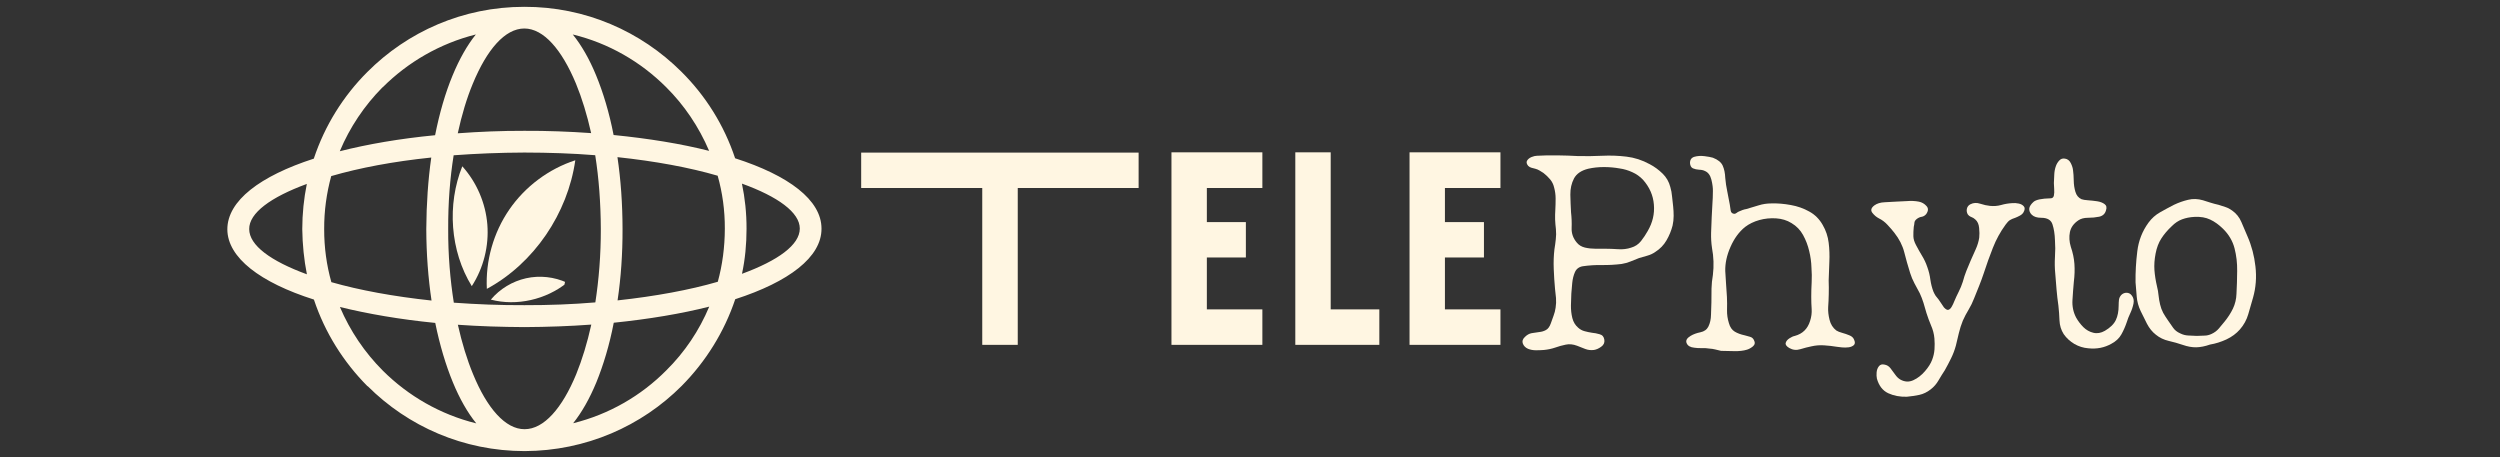<?xml version="1.0" encoding="UTF-8"?>
<svg xmlns="http://www.w3.org/2000/svg" xmlns:xlink="http://www.w3.org/1999/xlink" width="700" zoomAndPan="magnify" viewBox="0 0 525 96" height="128" preserveAspectRatio="xMidYMid meet" version="1.0">
  <rect x="0" y="0" width="525" height="96" fill="#333333" stroke="none"/>
  <defs>
    <clipPath id="e0f5b4a866">
      <path d="M 47 1.105 L 173 1.105 L 173 94.887 L 47 94.887 Z M 47 1.105 " clip-rule="nonzero"></path>
    </clipPath>
    <clipPath id="5ddda7fd67">
      <path d="M 37.703 16.723 L 157.285 -15.449 L 182.762 79.258 L 63.184 111.426 Z M 37.703 16.723 " clip-rule="nonzero"></path>
    </clipPath>
    <clipPath id="8fa2a464ce">
      <path d="M 37.703 16.723 L 157.285 -15.449 L 182.762 79.258 L 63.184 111.426 Z M 37.703 16.723 " clip-rule="nonzero"></path>
    </clipPath>
    <clipPath id="cb36cfb1b2">
      <path d="M 110.078 1.434 C 122.957 1.387 134.629 6.625 143.082 15.051 C 148.164 20.086 152.062 26.277 154.375 33.238 C 165.609 36.84 172.523 42 172.516 48.012 C 172.547 54.004 165.652 59.195 154.402 62.832 C 152.09 69.727 148.195 75.953 143.156 81.035 C 134.73 89.484 123.062 94.684 110.176 94.73 C 97.324 94.727 85.668 89.531 77.219 81.098 L 77.176 81.109 C 72.125 76.023 68.223 69.836 65.922 62.91 C 54.648 59.324 47.766 54.113 47.742 48.156 C 47.746 42.148 54.641 36.957 65.898 33.316 C 68.199 26.379 72.094 20.156 77.141 15.117 C 85.566 6.664 97.227 1.43 110.078 1.434 Z M 155.805 38.559 C 156.445 41.586 156.781 44.785 156.773 48.031 C 156.773 51.277 156.48 54.43 155.816 57.5 C 163.398 54.711 167.949 51.426 167.957 48.004 C 167.965 44.625 163.383 41.297 155.805 38.559 Z M 64.449 57.605 C 63.84 54.527 63.52 51.367 63.477 48.133 C 63.48 44.887 63.809 41.684 64.434 38.625 C 56.848 41.41 52.301 44.738 52.332 48.102 C 52.332 51.523 56.855 54.824 64.449 57.605 Z M 148.941 64.391 C 143.07 65.883 136.27 67.012 128.887 67.773 C 127.992 72.441 126.715 76.641 125.238 80.285 C 123.828 83.688 122.195 86.582 120.359 88.879 C 127.887 87.027 134.641 83.105 139.914 77.785 C 143.762 73.988 146.832 69.434 148.941 64.391 Z M 124.172 68.164 C 119.656 68.5 114.965 68.664 110.145 68.691 C 105.359 68.664 100.672 68.52 96.152 68.199 C 97.016 72.051 98.082 75.531 99.344 78.57 C 102.273 85.719 106.141 90.16 110.168 90.129 C 114.207 90.141 118.062 85.727 121.008 78.574 C 122.246 75.52 123.324 72.027 124.172 68.164 Z M 91.402 67.812 C 84.012 67.082 77.254 65.914 71.383 64.469 C 73.527 69.504 76.59 74.035 80.426 77.867 C 85.746 83.148 92.453 87.043 100.02 88.91 C 98.18 86.645 96.516 83.715 95.117 80.32 C 93.613 76.688 92.352 72.469 91.402 67.812 Z M 71.355 31.762 C 77.223 30.27 83.973 29.109 91.371 28.395 C 92.301 23.715 93.531 19.48 95.051 15.824 C 96.457 12.426 98.09 9.523 99.93 7.234 C 92.371 9.137 85.66 13.043 80.371 18.328 L 80.328 18.336 C 76.535 22.164 73.461 26.723 71.355 31.762 Z M 96.129 27.992 C 100.641 27.656 105.281 27.461 110.109 27.473 C 114.93 27.449 119.625 27.633 124.141 27.953 C 123.281 24.105 122.199 20.582 120.945 17.543 C 117.973 10.406 114.156 5.996 110.117 5.984 C 106.039 5.984 102.238 10.426 99.289 17.578 C 98.012 20.645 96.973 24.125 96.129 27.992 Z M 128.855 28.352 C 136.242 29.086 143.035 30.195 148.918 31.684 C 146.77 26.648 143.699 22.078 139.871 18.285 C 134.535 12.965 127.832 9.07 120.281 7.238 C 122.117 9.508 123.773 12.398 125.168 15.793 C 126.684 19.465 127.949 23.684 128.855 28.352 Z M 150.711 36.902 C 144.762 35.168 137.613 33.848 129.664 33 C 130.367 37.727 130.723 42.805 130.734 48.062 C 130.75 53.324 130.395 58.375 129.688 63.082 C 137.613 62.219 144.805 60.898 150.738 59.172 C 151.711 55.621 152.203 51.895 152.215 48.031 C 152.23 44.168 151.711 40.445 150.711 36.902 Z M 124.996 32.594 C 120.238 32.207 115.285 32.047 110.109 32.035 C 104.98 32.055 99.992 32.258 95.266 32.609 C 94.496 37.422 94.094 42.613 94.121 48.086 C 94.094 53.535 94.539 58.77 95.301 63.562 C 100.043 63.906 105.008 64.109 110.137 64.086 C 115.312 64.098 120.258 63.906 125.023 63.504 C 125.758 58.742 126.188 53.496 126.172 48.062 C 126.148 42.586 125.758 37.387 124.996 32.594 Z M 90.566 33.082 C 82.629 33.902 75.492 35.25 69.555 36.98 C 68.586 40.535 68.055 44.27 68.078 48.125 C 68.07 51.984 68.586 55.703 69.586 59.254 C 75.52 60.945 82.676 62.266 90.621 63.113 C 89.922 58.387 89.535 53.359 89.52 48.098 C 89.551 42.828 89.898 37.777 90.566 33.082 Z M 90.566 33.082 " clip-rule="nonzero"></path>
    </clipPath>
    <clipPath id="57f1d959fd">
      <path d="M 103 58 L 119.234 58 L 119.234 64 L 103 64 Z M 103 58 " clip-rule="nonzero"></path>
    </clipPath>
    <clipPath id="413ebaab06">
      <path d="M 97.051 28.41 L 124.141 34.395 L 117.086 66.312 L 89.996 60.332 Z M 97.051 28.41 " clip-rule="nonzero"></path>
    </clipPath>
    <clipPath id="abbbcd2347">
      <path d="M 97.051 28.41 L 124.141 34.395 L 117.086 66.312 L 89.996 60.332 Z M 97.051 28.41 " clip-rule="nonzero"></path>
    </clipPath>
    <clipPath id="cb64ae5f58">
      <path d="M 95 34.125 L 103 34.125 L 103 60.543 L 95 60.543 Z M 95 34.125 " clip-rule="nonzero"></path>
    </clipPath>
    <clipPath id="3096ec59b3">
      <path d="M 97.051 28.41 L 124.141 34.395 L 117.086 66.312 L 89.996 60.332 Z M 97.051 28.41 " clip-rule="nonzero"></path>
    </clipPath>
    <clipPath id="15486637ba">
      <path d="M 97.051 28.41 L 124.141 34.395 L 117.086 66.312 L 89.996 60.332 Z M 97.051 28.41 " clip-rule="nonzero"></path>
    </clipPath>
    <clipPath id="4343a9ce7f">
      <path d="M 102.062 33 L 121 33 L 121 61 L 102.062 61 Z M 102.062 33 " clip-rule="nonzero"></path>
    </clipPath>
    <clipPath id="73dbfaa3b3">
      <path d="M 97.051 28.41 L 124.141 34.395 L 117.086 66.312 L 89.996 60.332 Z M 97.051 28.41 " clip-rule="nonzero"></path>
    </clipPath>
    <clipPath id="7268bdeaf3">
      <path d="M 97.051 28.41 L 124.141 34.395 L 117.086 66.312 L 89.996 60.332 Z M 97.051 28.41 " clip-rule="nonzero"></path>
    </clipPath>
  </defs>
  <g clip-path="url(#e0f5b4a866)">
    <g clip-path="url(#5ddda7fd67)">
      <g clip-path="url(#8fa2a464ce)">
        <g clip-path="url(#cb36cfb1b2)">
          <path fill="#fff6e2" d="M 24.324 7.688 L 56.164 126.039 L 195.969 88.43 L 164.125 -29.922 Z M 24.324 7.688 " fill-opacity="1" fill-rule="nonzero"></path>
        </g>
      </g>
    </g>
  </g>
  <g clip-path="url(#57f1d959fd)">
    <g clip-path="url(#413ebaab06)">
      <g clip-path="url(#abbbcd2347)">
        <path fill="#fff6e2" d="M 103.074 62.922 C 104.961 60.672 107.602 59.074 110.473 58.434 C 113.336 57.797 116.41 58.133 119.074 59.367 C 114.688 62.91 108.527 64.34 103.074 62.922 " fill-opacity="1" fill-rule="nonzero"></path>
      </g>
    </g>
  </g>
  <g clip-path="url(#cb64ae5f58)">
    <g clip-path="url(#3096ec59b3)">
      <g clip-path="url(#15486637ba)">
        <path fill="#fff6e2" d="M 99.074 60.09 C 101.535 56.293 102.699 51.68 102.344 47.168 C 101.988 42.66 100.105 38.285 97.082 34.922 C 93.844 42.973 94.52 52.699 99.074 60.09 " fill-opacity="1" fill-rule="nonzero"></path>
      </g>
    </g>
  </g>
  <g clip-path="url(#4343a9ce7f)">
    <g clip-path="url(#73dbfaa3b3)">
      <g clip-path="url(#7268bdeaf3)">
        <path fill="#fff6e2" d="M 102.238 60.66 C 101.938 54.797 103.621 48.848 106.949 44.012 C 110.277 39.172 115.23 35.473 120.812 33.656 C 119.227 44.812 112.152 55.305 102.238 60.66 " fill-opacity="1" fill-rule="nonzero"></path>
      </g>
    </g>
  </g>
  <path fill="#fff6e2" d="M 180.848 39.48 L 180.848 32.047 L 239.109 32.047 L 239.109 39.48 L 213.727 39.48 L 213.727 72.418 L 206.273 72.418 L 206.273 39.48 Z M 180.848 39.48 " fill-opacity="1" fill-rule="nonzero"></path>
  <path fill="#fff6e2" d="M 265.098 39.48 L 253.438 39.48 L 253.438 46.641 L 261.633 46.641 L 261.633 54.07 L 253.438 54.07 L 253.438 64.969 L 265.098 64.969 L 265.098 72.418 L 246.008 72.418 L 246.008 31.988 L 265.098 31.988 Z M 265.098 39.48 " fill-opacity="1" fill-rule="nonzero"></path>
  <path fill="#fff6e2" d="M 279.445 64.969 L 289.66 64.969 L 289.66 72.418 L 272.016 72.418 L 272.016 31.988 L 279.445 31.988 Z M 279.445 64.969 " fill-opacity="1" fill-rule="nonzero"></path>
  <path fill="#fff6e2" d="M 315.094 39.48 L 303.434 39.48 L 303.434 46.641 L 311.629 46.641 L 311.629 54.07 L 303.434 54.07 L 303.434 64.969 L 315.094 64.969 L 315.094 72.418 L 296.004 72.418 L 296.004 31.988 L 315.094 31.988 Z M 315.094 39.48 " fill-opacity="1" fill-rule="nonzero"></path>
  <path fill="#fff6e2" d="M 324.242 73.492 C 323.734 73.535 323.172 73.555 322.551 73.555 C 321.941 73.555 321.387 73.449 320.879 73.246 C 320.352 73.012 319.996 72.656 319.805 72.172 C 319.609 71.676 319.75 71.211 320.219 70.77 C 320.656 70.328 321.133 70.062 321.645 69.965 C 322.148 69.871 322.676 69.793 323.211 69.734 C 323.75 69.684 324.227 69.539 324.656 69.301 C 325.094 69.055 325.43 68.594 325.668 67.918 C 325.859 67.371 326.051 66.836 326.246 66.309 C 326.453 65.773 326.598 65.211 326.68 64.617 C 326.789 63.945 326.812 63.27 326.762 62.594 C 326.703 61.926 326.637 61.273 326.555 60.656 C 326.43 59.309 326.34 57.922 326.285 56.484 C 326.23 55.043 326.277 53.668 326.43 52.359 C 326.555 51.613 326.648 50.91 326.719 50.23 C 326.801 49.562 326.809 48.852 326.742 48.105 C 326.66 47.438 326.602 46.762 326.574 46.086 C 326.559 45.414 326.574 44.742 326.617 44.082 C 326.66 43.289 326.68 42.492 326.68 41.707 C 326.68 40.914 326.574 40.141 326.371 39.398 C 326.215 38.727 325.938 38.148 325.523 37.664 C 325.109 37.168 324.641 36.723 324.121 36.32 C 323.84 36.133 323.566 35.961 323.293 35.805 C 323.016 35.641 322.723 35.516 322.406 35.434 C 322.129 35.352 321.859 35.285 321.602 35.227 C 321.355 35.16 321.129 35.031 320.922 34.836 C 320.574 34.414 320.496 34.043 320.695 33.723 C 320.883 33.406 321.195 33.16 321.621 32.977 C 322.062 32.805 322.438 32.711 322.758 32.711 C 324.188 32.629 325.617 32.602 327.051 32.629 C 328.496 32.645 329.926 32.691 331.344 32.773 C 333.078 32.812 334.789 32.793 336.48 32.711 C 338.184 32.629 339.879 32.691 341.559 32.895 C 343.234 33.094 344.867 33.617 346.449 34.484 C 347.426 34.996 348.32 35.652 349.133 36.445 C 349.945 37.23 350.484 38.176 350.766 39.273 C 350.957 39.906 351.078 40.582 351.137 41.297 C 351.203 41.996 351.281 42.688 351.363 43.359 C 351.43 43.996 351.465 44.656 351.465 45.34 C 351.465 46.031 351.387 46.715 351.238 47.383 C 350.961 48.457 350.539 49.488 349.961 50.48 C 349.391 51.461 348.617 52.266 347.629 52.895 C 347.117 53.258 346.562 53.516 345.977 53.68 C 345.383 53.832 344.789 54.004 344.199 54.195 C 343.566 54.434 342.961 54.668 342.387 54.918 C 341.816 55.156 341.199 55.324 340.527 55.434 C 339.176 55.598 337.824 55.676 336.461 55.66 C 335.098 55.633 333.746 55.719 332.418 55.906 C 331.617 56.031 331.059 56.441 330.746 57.125 C 330.441 57.816 330.25 58.586 330.168 59.438 C 330.086 60.277 330.023 61.016 329.98 61.645 C 329.941 62.363 329.91 63.188 329.898 64.121 C 329.883 65.047 329.98 65.934 330.188 66.785 C 330.402 67.625 330.812 68.301 331.406 68.809 C 331.801 69.168 332.258 69.418 332.766 69.551 C 333.273 69.691 333.789 69.797 334.316 69.879 C 334.82 69.922 335.359 70.023 335.926 70.191 C 336.504 70.344 336.832 70.738 336.914 71.367 C 337 71.961 336.777 72.441 336.254 72.812 C 335.746 73.184 335.234 73.41 334.727 73.492 C 334.094 73.574 333.488 73.504 332.91 73.285 C 332.344 73.062 331.766 72.844 331.18 72.605 C 330.336 72.289 329.539 72.211 328.785 72.379 C 328.043 72.531 327.305 72.738 326.574 72.996 C 325.844 73.246 325.07 73.41 324.242 73.492 Z M 337.082 52.234 C 337.957 52.234 338.883 52.27 339.848 52.336 C 340.805 52.395 341.703 52.285 342.531 52.008 C 343.363 51.773 344.062 51.316 344.613 50.625 C 345.16 49.922 345.629 49.223 346.016 48.52 C 347.051 46.746 347.484 44.898 347.316 42.969 C 347.164 41.027 346.398 39.289 345.027 37.746 C 344.391 37.074 343.645 36.543 342.777 36.156 C 341.91 35.758 341.023 35.496 340.113 35.371 C 339.082 35.184 337.98 35.082 336.812 35.082 C 335.656 35.082 334.562 35.203 333.531 35.434 C 332.07 35.797 331.074 36.477 330.539 37.477 C 330.012 38.484 329.758 39.617 329.773 40.883 C 329.801 42.137 329.848 43.375 329.918 44.598 C 330.043 45.672 330.086 46.777 330.043 47.898 C 330 49.016 330.359 50.027 331.117 50.934 C 331.539 51.461 332.113 51.812 332.828 51.988 C 333.543 52.152 334.277 52.234 335.039 52.234 C 335.805 52.234 336.488 52.234 337.082 52.234 Z M 337.082 52.234 " fill-opacity="1" fill-rule="nonzero"></path>
  <path fill="#fff6e2" d="M 361.418 73.68 C 361.016 73.594 360.617 73.496 360.223 73.391 C 359.836 73.289 359.422 73.23 358.984 73.203 C 358.473 73.121 357.949 73.086 357.414 73.102 C 356.879 73.125 356.332 73.102 355.785 73.016 C 354.957 72.934 354.426 72.621 354.195 72.066 C 353.957 71.52 354.234 71.012 355.02 70.539 C 355.609 70.184 356.301 69.934 357.086 69.777 C 357.879 69.613 358.438 69.215 358.758 68.582 C 359.113 67.867 359.297 67.043 359.312 66.105 C 359.324 65.152 359.355 64.281 359.395 63.484 C 359.395 62.531 359.402 61.578 359.418 60.613 C 359.441 59.652 359.539 58.695 359.707 57.746 C 359.938 55.848 359.875 53.957 359.52 52.07 C 359.363 51.039 359.305 49.973 359.332 48.871 C 359.375 47.77 359.418 46.684 359.457 45.609 C 359.5 44.703 359.547 43.793 359.602 42.887 C 359.668 41.977 359.707 41.07 359.707 40.16 C 359.73 39.5 359.629 38.695 359.395 37.746 C 359.16 36.797 358.703 36.188 358.035 35.91 C 357.715 35.742 357.312 35.656 356.816 35.641 C 356.332 35.613 355.898 35.516 355.516 35.352 C 355.145 35.176 354.938 34.805 354.898 34.238 C 354.898 33.535 355.211 33.098 355.848 32.918 C 356.477 32.742 357.176 32.699 357.949 32.793 C 358.719 32.891 359.305 33 359.707 33.121 C 360.762 33.527 361.449 34.082 361.77 34.793 C 362.086 35.496 362.266 36.359 362.305 37.375 C 362.387 38.324 362.523 39.254 362.719 40.16 C 362.91 41.07 363.09 41.996 363.254 42.945 C 363.324 43.348 363.383 43.766 363.441 44.207 C 363.508 44.633 363.762 44.867 364.203 44.906 C 364.355 44.906 364.52 44.84 364.699 44.703 C 364.875 44.566 365.02 44.473 365.133 44.434 C 365.422 44.309 365.691 44.199 365.938 44.102 C 366.195 44.012 366.465 43.938 366.742 43.895 C 367.652 43.621 368.52 43.359 369.344 43.113 C 370.168 42.855 371.059 42.719 372.008 42.719 C 373.312 42.68 374.656 42.793 376.051 43.051 C 377.453 43.297 378.746 43.75 379.93 44.414 C 381.129 45.062 382.078 46.012 382.781 47.262 C 383.449 48.418 383.863 49.656 384.02 50.977 C 384.184 52.297 384.23 53.637 384.164 55 C 384.105 56.363 384.059 57.672 384.02 58.922 C 384.059 59.871 384.062 60.816 384.039 61.75 C 384.023 62.672 383.98 63.605 383.914 64.555 C 383.875 65.34 383.965 66.207 384.203 67.156 C 384.438 68.105 384.91 68.859 385.629 69.406 C 385.941 69.602 386.355 69.766 386.867 69.902 C 387.371 70.039 387.879 70.211 388.371 70.418 C 388.867 70.613 389.188 70.906 389.344 71.305 C 389.59 71.816 389.578 72.203 389.32 72.461 C 389.059 72.707 388.691 72.867 388.227 72.934 C 387.758 72.992 387.301 72.996 386.844 72.957 C 386.391 72.914 386.039 72.871 385.793 72.832 C 384.883 72.684 383.98 72.578 383.09 72.523 C 382.207 72.457 381.312 72.523 380.406 72.73 C 379.664 72.883 378.883 73.078 378.074 73.328 C 377.258 73.586 376.484 73.504 375.742 73.078 C 375.148 72.723 374.902 72.367 375 72.008 C 375.09 71.648 375.348 71.336 375.762 71.059 C 376.176 70.785 376.559 70.613 376.918 70.539 C 378.539 70.102 379.605 69.055 380.117 67.402 C 380.391 66.566 380.5 65.73 380.449 64.906 C 380.391 64.082 380.363 63.234 380.363 62.367 C 380.363 61.336 380.391 60.312 380.449 59.293 C 380.5 58.262 380.488 57.23 380.406 56.195 C 380.375 55.059 380.219 53.895 379.93 52.711 C 379.652 51.527 379.23 50.414 378.652 49.367 C 378.086 48.324 377.273 47.48 376.215 46.848 C 375.266 46.258 374.184 45.93 372.977 45.855 C 371.777 45.773 370.609 45.895 369.469 46.207 C 368.32 46.527 367.32 47.012 366.453 47.672 C 365.184 48.707 364.168 50.102 363.398 51.863 C 362.625 53.613 362.266 55.301 362.305 56.918 C 362.348 57.785 362.398 58.688 362.473 59.621 C 362.555 60.547 362.617 61.461 362.656 62.367 C 362.699 63.277 362.703 64.199 362.676 65.133 C 362.66 66.059 362.789 66.965 363.07 67.859 C 363.301 68.699 363.715 69.297 364.309 69.652 C 364.895 70 365.594 70.25 366.391 70.418 C 366.75 70.5 367.121 70.602 367.508 70.727 C 367.902 70.84 368.176 71.074 368.332 71.43 C 368.605 71.938 368.539 72.371 368.125 72.73 C 367.715 73.07 367.289 73.305 366.867 73.43 C 366.109 73.664 365.207 73.766 364.164 73.738 C 363.117 73.723 362.203 73.703 361.418 73.68 Z M 361.418 73.68 " fill-opacity="1" fill-rule="nonzero"></path>
  <path fill="#fff6e2" d="M 400.426 83.316 C 398.992 83.359 397.691 83.109 396.523 82.574 C 395.371 82.035 394.574 81.016 394.152 79.52 C 394.07 79.133 394.047 78.691 394.09 78.199 C 394.133 77.703 394.285 77.273 394.566 76.918 C 394.84 76.559 395.23 76.445 395.742 76.566 C 396.246 76.648 396.668 76.902 397 77.332 C 397.34 77.77 397.672 78.219 397.992 78.672 C 398.305 79.125 398.66 79.469 399.062 79.703 C 399.973 80.211 400.879 80.262 401.789 79.848 C 402.695 79.438 403.512 78.801 404.246 77.949 C 404.973 77.109 405.473 76.309 405.75 75.555 C 406.023 74.855 406.188 74.117 406.246 73.348 C 406.297 72.578 406.293 71.816 406.227 71.059 C 406.145 70.121 405.906 69.219 405.523 68.352 C 405.152 67.477 404.828 66.598 404.555 65.73 C 404.359 65.031 404.152 64.324 403.934 63.605 C 403.711 62.895 403.449 62.219 403.152 61.582 C 402.789 60.883 402.418 60.191 402.035 59.5 C 401.664 58.797 401.359 58.074 401.129 57.332 C 400.66 55.836 400.246 54.375 399.891 52.957 C 399.527 51.543 398.836 50.18 397.805 48.871 C 397.375 48.324 396.898 47.766 396.359 47.199 C 395.824 46.621 395.227 46.176 394.566 45.855 C 394.039 45.582 393.578 45.191 393.184 44.68 C 392.797 44.16 392.938 43.645 393.617 43.133 C 394.164 42.734 394.879 42.512 395.762 42.473 C 396.656 42.43 397.418 42.391 398.051 42.348 C 398.836 42.324 399.652 42.281 400.508 42.227 C 401.359 42.156 402.18 42.199 402.965 42.348 C 403.594 42.473 404.125 42.777 404.555 43.258 C 404.992 43.727 404.973 44.297 404.492 44.969 C 404.215 45.289 403.898 45.477 403.543 45.527 C 403.195 45.582 402.867 45.727 402.551 45.961 C 402.23 46.207 402.062 46.465 402.035 46.723 C 402.02 46.973 401.973 47.277 401.891 47.633 C 401.82 48.375 401.793 49.035 401.809 49.613 C 401.82 50.18 402.004 50.801 402.367 51.473 C 402.762 52.23 403.191 52.988 403.645 53.742 C 404.102 54.484 404.461 55.27 404.738 56.094 C 405.055 56.961 405.266 57.844 405.379 58.734 C 405.504 59.617 405.719 60.469 406.039 61.293 C 406.164 61.574 406.309 61.84 406.473 62.102 C 406.648 62.348 406.867 62.617 407.113 62.906 C 407.305 63.184 407.488 63.457 407.672 63.73 C 407.844 64.008 408.031 64.281 408.227 64.555 C 408.625 64.984 408.949 65.148 409.199 65.051 C 409.457 64.957 409.684 64.73 409.879 64.371 C 410.086 64.016 410.238 63.684 410.352 63.379 C 410.668 62.625 410.992 61.926 411.324 61.273 C 411.664 60.613 411.953 59.91 412.191 59.168 C 412.398 58.383 412.645 57.633 412.934 56.898 C 413.23 56.156 413.543 55.414 413.863 54.668 C 414.203 53.887 414.555 53.102 414.914 52.316 C 415.27 51.523 415.512 50.723 415.637 49.922 C 415.703 49.336 415.699 48.645 415.617 47.859 C 415.543 47.074 415.277 46.488 414.812 46.086 C 414.562 45.852 414.281 45.68 413.965 45.566 C 413.645 45.445 413.391 45.25 413.203 44.969 C 413.004 44.57 412.957 44.18 413.059 43.793 C 413.148 43.395 413.398 43.09 413.801 42.887 C 414.43 42.57 415.109 42.535 415.844 42.781 C 416.57 43.02 417.25 43.168 417.887 43.234 C 418.711 43.32 419.496 43.258 420.238 43.051 C 420.992 42.832 421.789 42.699 422.613 42.656 C 423.012 42.617 423.445 42.648 423.914 42.742 C 424.395 42.84 424.758 43.039 425.008 43.34 C 425.266 43.629 425.238 44.051 424.926 44.598 C 424.758 44.875 424.512 45.105 424.18 45.277 C 423.852 45.461 423.527 45.609 423.211 45.734 C 422.727 45.887 422.348 46.055 422.074 46.227 C 421.797 46.41 421.504 46.719 421.188 47.156 C 420.086 48.66 419.191 50.289 418.504 52.047 C 417.812 53.797 417.176 55.578 416.586 57.395 C 416.297 58.262 415.973 59.145 415.617 60.035 C 415.27 60.918 414.918 61.789 414.562 62.656 C 414.242 63.484 413.863 64.277 413.406 65.031 C 412.953 65.773 412.547 66.547 412.191 67.344 C 411.844 68.207 411.57 69.074 411.363 69.941 C 411.168 70.809 410.957 71.695 410.727 72.605 C 410.477 73.512 410.148 74.387 409.734 75.227 C 409.32 76.078 408.879 76.918 408.414 77.742 C 407.969 78.414 407.531 79.125 407.094 79.871 C 406.664 80.621 406.113 81.258 405.441 81.77 C 404.699 82.355 403.898 82.742 403.047 82.926 C 402.207 83.098 401.336 83.234 400.426 83.316 Z M 400.426 83.316 " fill-opacity="1" fill-rule="nonzero"></path>
  <path fill="#fff6e2" d="M 438.539 73.141 C 437.508 73.059 436.539 72.758 435.629 72.234 C 434.723 71.695 433.969 71.012 433.379 70.168 C 432.828 69.301 432.535 68.344 432.492 67.281 C 432.453 66.207 432.375 65.184 432.266 64.203 C 432.102 63.051 431.965 61.914 431.875 60.801 C 431.777 59.676 431.688 58.559 431.605 57.457 C 431.492 56.316 431.473 55.145 431.543 53.949 C 431.625 52.738 431.625 51.574 431.543 50.461 C 431.504 49.168 431.328 48.059 431.027 47.137 C 430.738 46.203 429.945 45.734 428.652 45.734 C 427.785 45.734 427.133 45.527 426.691 45.113 C 426.266 44.703 426.086 44.238 426.156 43.711 C 426.238 43.289 426.535 42.844 427.043 42.391 C 427.566 41.938 428.746 41.688 430.594 41.648 C 430.992 41.648 431.234 41.457 431.316 41.07 C 431.398 40.672 431.418 40.219 431.379 39.707 C 431.336 39.188 431.316 38.77 431.316 38.449 C 431.359 37.859 431.383 37.262 431.398 36.652 C 431.426 36.031 431.531 35.449 431.73 34.898 C 431.879 34.461 432.109 34.066 432.43 33.723 C 432.746 33.367 433.145 33.227 433.629 33.309 C 434.176 33.383 434.586 33.695 434.867 34.258 C 435.141 34.809 435.301 35.32 435.34 35.785 C 435.422 36.336 435.469 37.039 435.484 37.891 C 435.496 38.746 435.613 39.543 435.836 40.285 C 436.055 41.027 436.48 41.543 437.117 41.832 C 437.43 41.945 437.891 42.02 438.5 42.059 C 439.117 42.102 439.746 42.172 440.398 42.266 C 441.043 42.363 441.562 42.566 441.965 42.863 C 442.363 43.152 442.461 43.598 442.254 44.184 C 442.059 44.902 441.582 45.34 440.832 45.508 C 440.086 45.66 439.305 45.734 438.477 45.734 C 437.652 45.734 436.977 45.914 436.457 46.27 C 435.477 46.93 434.887 47.754 434.68 48.746 C 434.484 49.738 434.547 50.766 434.867 51.82 C 435.289 53.051 435.547 54.25 435.629 55.434 C 435.711 56.621 435.672 57.863 435.508 59.168 C 435.391 60.398 435.301 61.668 435.219 62.988 C 435.133 64.309 435.387 65.543 435.98 66.68 C 436.379 67.398 436.879 68.062 437.488 68.684 C 438.105 69.293 438.809 69.691 439.594 69.879 C 440.387 70.078 441.203 69.938 442.027 69.469 C 443.168 68.797 443.93 68.043 444.32 67.219 C 444.715 66.391 444.918 65.371 444.918 64.145 C 444.918 63.746 444.938 63.359 444.98 62.988 C 445.02 62.617 445.176 62.273 445.453 61.957 C 445.77 61.641 446.141 61.48 446.566 61.48 C 447.008 61.48 447.363 61.66 447.641 62.016 C 448.039 62.488 448.168 63.066 448.035 63.75 C 447.895 64.441 447.668 65.125 447.352 65.793 C 447.031 66.469 446.801 67.062 446.652 67.57 C 446.332 68.52 445.949 69.402 445.496 70.211 C 445.039 71.027 444.34 71.688 443.391 72.191 C 441.93 73.016 440.316 73.332 438.539 73.141 Z M 438.539 73.141 " fill-opacity="1" fill-rule="nonzero"></path>
  <path fill="#fff6e2" d="M 458.352 72.418 C 457.445 72.105 456.473 71.832 455.441 71.594 C 454.422 71.359 453.523 70.93 452.738 70.293 C 451.98 69.703 451.355 68.93 450.859 67.98 C 450.375 67.031 449.938 66.145 449.539 65.32 C 449.07 64.328 448.797 63.332 448.715 62.328 C 448.633 61.324 448.547 60.312 448.465 59.293 C 448.434 57.16 448.559 54.98 448.836 52.75 C 449.109 50.52 449.895 48.52 451.191 46.746 C 451.859 45.836 452.676 45.113 453.625 44.578 C 454.574 44.039 455.547 43.52 456.535 43.008 C 457.512 42.543 458.5 42.195 459.508 41.957 C 460.508 41.707 461.551 41.746 462.625 42.059 C 463.172 42.227 463.719 42.398 464.254 42.574 C 464.793 42.742 465.332 42.887 465.887 43.008 C 466.391 43.164 466.879 43.32 467.352 43.484 C 467.832 43.637 468.285 43.871 468.711 44.184 C 469.621 44.82 470.281 45.641 470.695 46.641 C 471.117 47.648 471.547 48.645 471.973 49.633 C 472.84 51.613 473.398 53.73 473.645 55.969 C 473.902 58.215 473.738 60.383 473.148 62.473 C 472.828 63.625 472.496 64.797 472.137 65.98 C 471.793 67.168 471.211 68.23 470.383 69.18 C 469.625 70.047 468.676 70.746 467.535 71.285 C 466.391 71.809 465.25 72.168 464.109 72.355 C 463.078 72.719 462.113 72.91 461.219 72.934 C 460.34 72.949 459.383 72.781 458.352 72.418 Z M 461.324 70.539 C 461.871 70.5 462.402 70.48 462.914 70.48 C 463.434 70.48 463.949 70.355 464.461 70.109 C 465.051 69.836 465.555 69.457 465.969 68.973 C 466.379 68.477 466.781 67.992 467.184 67.508 C 467.887 66.641 468.465 65.742 468.918 64.805 C 469.371 63.855 469.621 62.82 469.66 61.707 C 469.746 60.172 469.789 58.57 469.805 56.918 C 469.832 55.258 469.645 53.66 469.25 52.133 C 468.848 50.594 468.043 49.23 466.836 48.043 C 465.953 47.18 465.051 46.531 464.129 46.105 C 463.207 45.668 462.113 45.48 460.848 45.547 C 459.898 45.59 459.023 45.766 458.227 46.062 C 457.445 46.352 456.723 46.836 456.062 47.508 C 455.18 48.332 454.449 49.195 453.875 50.09 C 453.305 50.969 452.91 52.023 452.676 53.246 C 452.438 54.473 452.355 55.629 452.43 56.715 C 452.512 57.801 452.688 58.938 452.965 60.117 C 453.129 60.754 453.238 61.395 453.297 62.039 C 453.363 62.688 453.473 63.328 453.625 63.957 C 453.773 64.59 453.988 65.168 454.266 65.691 C 454.555 66.203 454.891 66.734 455.277 67.281 C 455.633 67.789 455.988 68.309 456.352 68.828 C 456.707 69.34 457.203 69.73 457.836 70.004 C 458.383 70.281 458.957 70.434 459.551 70.457 C 460.137 70.473 460.73 70.5 461.324 70.539 Z M 461.324 70.539 " fill-opacity="1" fill-rule="nonzero"></path>
</svg>
